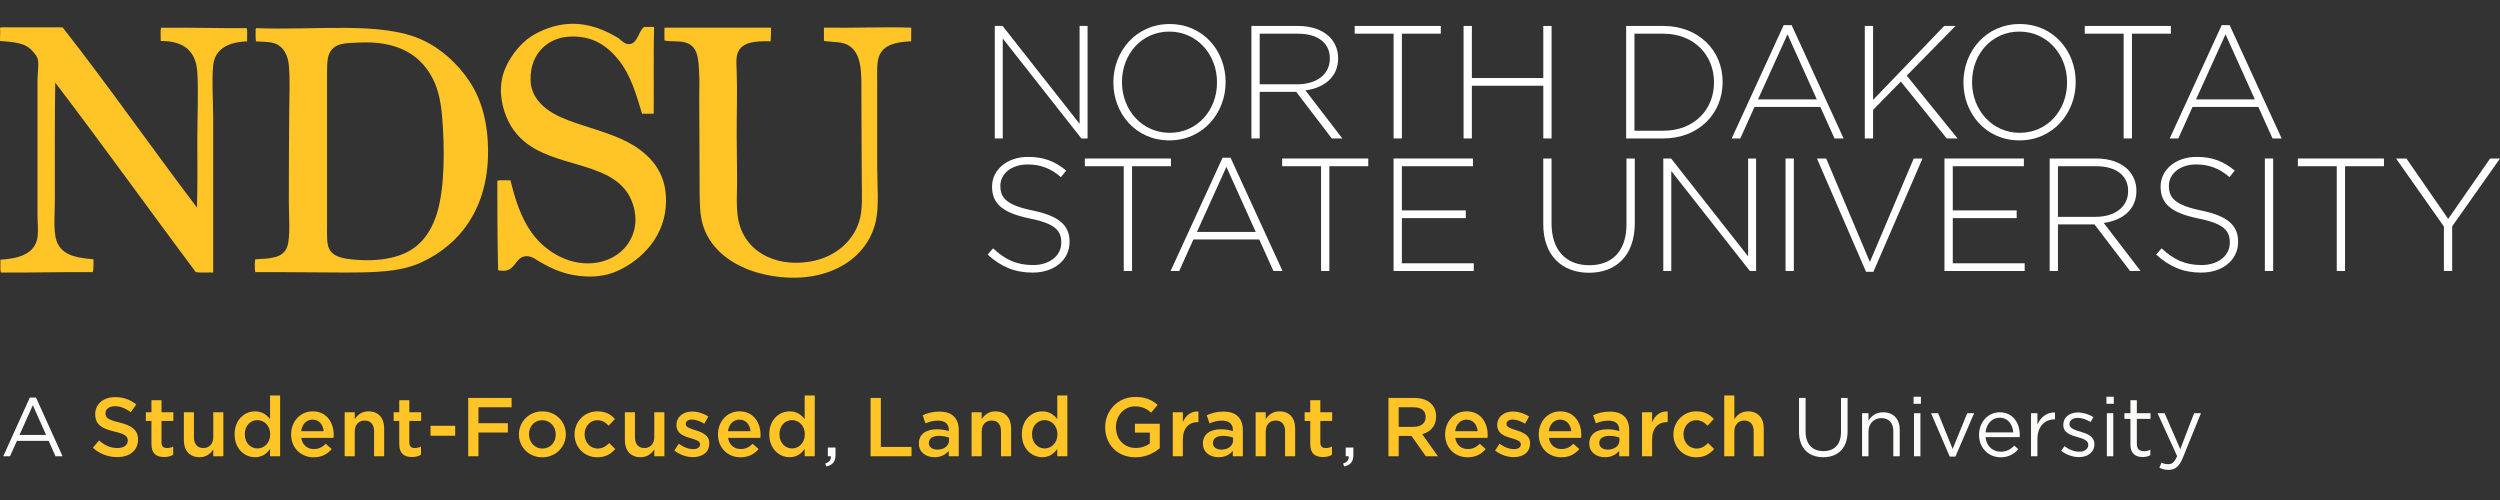 <svg data-cache="disabled" data-src="/themes/custom/ndsu/assets/images/ndsu-twolines.svg" viewBox="0 0 420 84" fill="none" xmlns="http://www.w3.org/2000/svg" data-id="svg-loader_1">
<rect x="0" y="0" width="420" height="84" fill="#333333" stroke="none"/>
<g clip-path="url(#clip0_8922_8074_2)">
<path fill-rule="evenodd" clip-rule="evenodd" d="M108.196 4.53H109.881C109.771 9.353 109.859 14.789 109.819 19.11H107.87C106.898 15.892 105.959 12.642 104.045 10.219C102.16 7.835 99.629 5.866 95.483 6.164C91.703 6.439 88.679 9.461 89.192 14.207C89.239 14.642 89.52 15.509 89.776 15.971C91.322 18.779 94.515 19.962 97.948 21.073C101.34 22.17 104.733 23.156 107.287 24.993C110.036 26.969 111.911 29.635 111.893 33.754C111.866 39.64 107.847 43.65 103.72 45.523C102.254 46.187 100.409 46.563 98.272 46.436C95.053 46.245 92.942 45.267 90.748 44.018C90.111 43.656 89.344 43.001 88.412 43.036C86.317 43.123 86.719 46.099 83.679 45.392C83.572 40.442 83.545 35.412 83.548 30.354C84.159 30.206 85.037 30.328 85.753 30.289C87.106 35.83 88.893 40.021 93.083 42.58C94.268 43.302 95.958 44.06 97.948 44.213C103.877 44.674 108.064 39.928 106.38 34.473C104.296 27.723 95.909 28.345 89.971 25.058C88.005 23.972 86.387 22.414 85.366 20.286C84.408 18.294 83.679 15.391 84.522 12.506C85.248 10.019 87.225 7.42 89.257 6.099C90.9 5.036 93.391 4.089 95.743 4.008C99.036 3.893 101.6 5.063 103.72 6.297C104.308 6.638 104.823 7.463 105.731 7.408C107.124 7.321 107.251 5.256 108.196 4.53Z" fill="#FFC425"></path>
<path fill-rule="evenodd" clip-rule="evenodd" d="M0.138 4.597C3.47 4.593 7.257 4.61 10.516 4.597C18.256 14.468 25.485 24.854 33.087 34.865C33.205 31.53 33.152 27.567 33.152 23.553C33.152 19.596 33.355 15.553 33.152 12.182C32.935 8.567 30.88 6.861 26.99 6.886C27.03 6.163 26.909 5.278 27.056 4.663C31.927 4.613 36.606 4.755 41.455 4.729C41.602 5.34 41.48 6.23 41.519 6.949C38.549 7.047 36.094 8.1 35.812 11.005C35.554 13.666 35.812 16.69 35.812 19.699V45.784C34.854 45.742 33.744 45.863 32.893 45.717C24.986 35.143 17.278 24.366 9.284 13.879C9.178 19.404 9.218 27.193 9.218 33.687C9.218 36.444 8.839 39.501 9.803 41.141C10.89 42.991 13.007 43.318 15.704 43.561C15.692 44.309 15.765 45.145 15.576 45.717C10.228 45.673 5.48 45.829 0.138 45.784C-0.009 45.19 0.114 44.328 0.073 43.625C2.962 43.468 5.923 42.725 6.3 39.834C6.455 38.636 6.3 37.333 6.3 36.043V13.683C6.3 12.394 6.539 10.972 6.365 10.021C6.237 9.322 5.311 8.328 4.744 7.934C3.524 7.08 1.604 7.035 0.007 6.886C-0.03 5.99 0.091 5.438 0.007 4.793C0.006 4.681 0.057 4.623 0.138 4.597Z" fill="#FFC425"></path>
<path fill-rule="evenodd" clip-rule="evenodd" d="M43.076 4.729C52.981 5.143 64.003 3.54 70.902 6.688C74.143 8.169 76.928 10.741 78.879 13.683C80.925 16.771 81.993 20.659 81.993 25.519C81.993 34.9 77.367 41.056 70.772 44.084C67.126 45.758 62.667 45.784 57.54 45.784C52.577 45.784 47.808 45.684 42.88 45.717C42.775 45.145 42.775 44.135 42.88 43.561C45.276 43.429 47.588 43.442 48.264 41.402C48.815 39.742 48.523 36.394 48.523 33.818C48.523 28.881 48.547 23.082 48.588 18.521C48.611 16.047 48.746 13.513 48.523 10.939C48.372 9.199 47.533 7.734 46.124 7.279C45.235 6.992 43.713 7 43.01 6.949C42.898 6.368 42.962 5.605 42.946 4.924C43.002 4.871 42.985 4.745 43.076 4.729ZM55.334 8.975C54.91 9.865 54.945 11.403 54.945 12.768V37.872C54.945 39.322 54.862 40.835 55.27 41.729C55.937 43.2 57.733 43.466 59.616 43.625C63.948 43.997 67.738 43.264 70.123 41.206C71.718 39.831 72.765 37.975 73.431 35.782C74.751 31.42 74.706 24.66 74.273 19.569C74.025 16.643 73.488 14.521 72.392 12.639C70.274 8.994 66.497 6.855 60.393 7.147C58.093 7.258 56.213 7.139 55.334 8.975Z" fill="#FFC425"></path>
<path fill-rule="evenodd" clip-rule="evenodd" d="M153.079 4.647C153.117 5.224 153.053 6.164 153.079 6.936C150.485 7.055 148.435 7.51 147.695 9.419C147.244 10.59 147.371 12.336 147.371 13.866C147.371 18.612 147.372 23.35 147.371 28.052C147.371 31.179 147.719 34.697 147.112 37.271C145.463 44.278 137.785 48.08 128.694 46.161C123.864 45.142 119.552 42.407 118.121 37.925C117.505 36.001 117.537 33.564 117.537 31.061C117.537 26.077 117.471 21.502 117.471 16.35C117.471 15.169 117.531 13.921 117.471 12.623C117.351 10.027 117.333 7.9 115.331 7.197C114.217 6.804 112.957 7.065 111.634 6.804C111.622 5.952 111.617 5.492 111.634 4.647H129.536C129.523 5.676 129.538 6.057 129.471 6.936C126.805 6.88 124.705 7.057 123.956 8.83C123.614 9.647 123.725 10.928 123.763 11.971C123.893 15.397 123.747 19.488 123.763 22.43C123.776 24.831 123.794 27.287 123.828 29.426C123.868 31.899 123.644 34.185 123.956 36.42C124.732 41.932 129.891 45.005 136.151 43.939C140.045 43.272 143.179 40.79 144.323 37.271C144.979 35.255 144.778 32.783 144.778 30.338C144.778 25.473 144.712 20.577 144.712 16.155C144.712 12.488 144.938 8.867 142.379 7.525C141.321 6.971 139.988 7.123 138.421 6.872V4.647C143.363 4.723 148.656 4.487 153.079 4.647Z" fill="#FFC425"></path>
<path d="M167.123 4.361H168.435L181.372 20.802V4.361H182.712V23.259H181.667L168.462 6.467V23.259H167.123V4.361Z" fill="white"></path>
<path d="M187.047 13.863V13.811C187.047 8.654 190.823 4.037 196.502 4.037C202.18 4.037 205.903 8.599 205.903 13.755C205.921 13.774 205.921 13.792 205.903 13.811C205.903 18.966 202.127 23.583 196.448 23.583C190.77 23.583 187.047 19.02 187.047 13.863ZM204.457 13.863V13.811C204.457 9.14 201.082 5.306 196.448 5.306C191.814 5.306 188.493 9.084 188.493 13.755V13.811C188.493 18.482 191.868 22.314 196.502 22.314C201.135 22.314 204.457 18.534 204.457 13.863Z" fill="white"></path>
<path d="M210.237 4.361H218.112C220.416 4.361 222.263 5.09 223.389 6.225C224.273 7.115 224.808 8.383 224.808 9.733V9.788C224.808 12.946 222.478 14.754 219.317 15.187L225.505 23.259H223.737L217.764 15.429H211.63V23.259H210.237V4.361ZM217.952 14.161C221.085 14.161 223.415 12.568 223.415 9.841V9.788C223.415 7.25 221.433 5.657 218.032 5.657H211.63V14.161H217.952Z" fill="white"></path>
<path d="M234.124 5.657H227.589V4.361H242.053V5.657H235.518V23.259H234.124V5.657Z" fill="white"></path>
<path d="M245.88 4.361H247.274V13.108H259.273V4.361H260.666V23.259H259.273V14.404H247.274V23.259H245.88V4.361Z" fill="white"></path>
<path d="M273.195 4.361H279.436C285.33 4.361 289.4 8.437 289.4 13.755V13.811C289.4 19.129 285.33 23.259 279.436 23.259H273.195V4.361ZM279.436 21.963C284.66 21.963 287.954 18.373 287.954 13.863V13.811C287.954 9.328 284.66 5.657 279.436 5.657H274.589V21.963H279.436Z" fill="white"></path>
<path d="M299.657 4.227H300.996L309.728 23.259H308.202L305.818 17.967H294.756L292.371 23.259H290.925L299.657 4.227ZM305.228 16.7L300.3 5.765L295.344 16.7H305.228Z" fill="white"></path>
<path d="M313.285 4.361H314.679V16.78L326.625 4.361H328.526L320.33 12.704L328.874 23.259H327.053L319.339 13.703L314.679 18.454V23.259H313.285V4.361Z" fill="white"></path>
<path d="M329.859 13.863V13.811C329.859 8.654 333.637 4.037 339.314 4.037C344.993 4.037 348.716 8.599 348.716 13.755C348.734 13.774 348.734 13.792 348.716 13.811C348.716 18.966 344.94 23.583 339.261 23.583C333.583 23.583 329.859 19.02 329.859 13.863ZM347.27 13.863V13.811C347.27 9.14 343.895 5.306 339.261 5.306C334.628 5.306 331.307 9.084 331.307 13.755V13.811C331.307 18.482 334.682 22.314 339.314 22.314C343.949 22.314 347.27 18.534 347.27 13.863Z" fill="white"></path>
<path d="M356.775 5.657H350.24V4.361H364.705V5.657H358.169V23.259H356.775V5.657Z" fill="white"></path>
<path d="M373.244 4.227H374.583L383.315 23.259H381.789L379.405 17.967H368.343L365.958 23.259H364.512L373.244 4.227ZM378.815 16.7L373.887 5.765L368.931 16.7H378.815Z" fill="white"></path>
<path d="M165.918 42.774L166.829 41.719C168.891 43.637 170.793 44.528 173.552 44.528C176.364 44.528 178.293 42.935 178.293 40.776V40.722C178.293 38.724 177.248 37.563 172.989 36.698C168.489 35.781 166.668 34.241 166.668 31.38V31.326C166.668 28.519 169.212 26.359 172.695 26.359C175.427 26.359 177.221 27.114 179.123 28.653L178.239 29.76C176.472 28.221 174.704 27.628 172.641 27.628C169.883 27.628 168.061 29.22 168.061 31.192V31.246C168.061 33.242 169.078 34.458 173.525 35.376C177.864 36.267 179.686 37.833 179.686 40.586V40.641C179.686 43.691 177.087 45.797 173.471 45.797C170.472 45.797 168.168 44.798 165.918 42.774Z" fill="white"></path>
<path d="M188.791 27.925H182.255V26.629H196.719V27.925H190.183V45.527H188.791V27.925Z" fill="white"></path>
<path d="M205.393 26.495H206.732L215.464 45.527H213.937L211.553 40.235H200.491L198.107 45.527H196.661L205.393 26.495ZM210.965 38.968L206.036 28.032L201.08 38.968H210.965Z" fill="white"></path>
<path d="M221.939 27.925H215.402V26.629H229.867V27.925H223.331V45.527H221.939V27.925Z" fill="white"></path>
<path d="M234.122 26.629H247.462V27.925H235.516V35.348H246.256V36.645H235.516V44.231H247.595V45.527H234.122V26.629Z" fill="white"></path>
<path d="M259.268 37.671V26.629H260.66V37.536C260.66 41.991 263.044 44.556 267.009 44.556C270.812 44.556 273.25 42.233 273.25 37.671V26.629H274.642V37.509C274.642 42.935 271.508 45.824 266.955 45.824C262.456 45.824 259.268 42.962 259.268 37.671Z" fill="white"></path>
<path d="M279.434 26.629H280.746L293.683 43.07V26.629H295.022V45.527H293.978L280.774 28.735V45.527H279.434V26.629Z" fill="white"></path>
<path d="M299.973 26.629H301.365V45.527H299.973V26.629Z" fill="white"></path>
<path d="M305.247 26.629H306.801L314.14 44.015L321.506 26.629H322.979L314.73 45.663H313.497L305.247 26.629Z" fill="white"></path>
<path d="M326.671 26.629H340.011V27.925H328.065V35.348H338.805V36.645H328.065V44.231H340.144V45.527H326.671V26.629Z" fill="white"></path>
<path d="M344.346 26.629H352.221C354.524 26.629 356.373 27.358 357.497 28.493C358.381 29.384 358.918 30.651 358.918 32.001V32.056C358.918 35.214 356.587 37.022 353.427 37.455L359.613 45.527H357.845L351.872 37.697H345.74V45.527H344.346V26.629ZM352.061 36.429C355.195 36.429 357.525 34.836 357.525 32.109V32.056C357.525 29.518 355.543 27.925 352.14 27.925H345.74V36.429H352.061Z" fill="white"></path>
<path d="M362.234 42.774L363.144 41.719C365.206 43.637 367.109 44.528 369.868 44.528C372.679 44.528 374.608 42.935 374.608 40.776V40.722C374.608 38.724 373.563 37.563 369.305 36.698C364.805 35.781 362.984 34.241 362.984 31.38V31.326C362.984 28.519 365.528 26.359 369.01 26.359C371.743 26.359 373.537 27.114 375.438 28.653L374.554 29.76C372.787 28.221 371.019 27.628 368.957 27.628C366.198 27.628 364.376 29.22 364.376 31.192V31.246C364.376 33.242 365.395 34.458 369.841 35.376C374.18 36.267 376.002 37.833 376.002 40.586V40.641C376.002 43.691 373.404 45.797 369.787 45.797C366.787 45.797 364.483 44.798 362.234 42.774Z" fill="white"></path>
<path d="M380.497 26.629H381.89V45.527H380.497V26.629Z" fill="white"></path>
<path d="M392.575 27.925H386.04V26.629H400.504V27.925H393.969V45.527H392.575V27.925Z" fill="white"></path>
<path d="M410.572 38.049L402.535 26.629H404.277L411.295 36.78L418.339 26.629H419.999L411.964 38.021V45.527H410.572V38.049Z" fill="white"></path>
</g>
<path d="M6.048 66.786L10.514 76.656H9.324L8.176 74.066H2.842L1.68 76.656H0.546L5.012 66.786H6.048ZM7.742 73.072L5.516 68.074L3.276 73.072H7.742Z" fill="#FBFBF9"></path>
<path d="M17.716 69.418C17.716 70.188 18.164 70.524 20.04 70.972C22.112 71.476 23.19 72.218 23.19 73.856C23.19 75.704 21.748 76.796 19.69 76.796C18.192 76.796 16.778 76.278 15.602 75.228L16.638 73.996C17.576 74.808 18.514 75.27 19.732 75.27C20.796 75.27 21.468 74.78 21.468 74.024C21.468 73.31 21.076 72.932 19.256 72.512C17.17 72.008 15.994 71.392 15.994 69.572C15.994 67.864 17.394 66.716 19.34 66.716C20.768 66.716 21.902 67.15 22.896 67.948L21.972 69.25C21.09 68.592 20.208 68.242 19.312 68.242C18.304 68.242 17.716 68.76 17.716 69.418ZM27.135 70.72V74.346C27.135 75.004 27.471 75.27 28.045 75.27C28.423 75.27 28.759 75.186 29.095 75.018V76.404C28.675 76.642 28.199 76.782 27.569 76.782C26.323 76.782 25.441 76.236 25.441 74.612V70.72H24.503V69.264H25.441V67.234H27.135V69.264H29.123V70.72H27.135ZM35.831 73.436V69.264H37.525V76.656H35.831V75.508C35.355 76.208 34.669 76.81 33.521 76.81C31.855 76.81 30.889 75.69 30.889 73.968V69.264H32.583V73.464C32.583 74.612 33.157 75.27 34.165 75.27C35.145 75.27 35.831 74.584 35.831 73.436ZM47.06 76.656H45.367V75.424C44.821 76.194 44.05 76.81 42.846 76.81C41.111 76.81 39.416 75.424 39.416 72.96C39.416 70.496 41.083 69.11 42.846 69.11C44.065 69.11 44.834 69.726 45.367 70.412V66.436H47.06V76.656ZM45.395 72.96C45.395 71.518 44.386 70.58 43.252 70.58C42.09 70.58 41.124 71.476 41.124 72.96C41.124 74.416 42.105 75.34 43.252 75.34C44.386 75.34 45.395 74.402 45.395 72.96ZM50.602 73.562C50.797 74.766 51.638 75.438 52.73 75.438C53.556 75.438 54.144 75.13 54.731 74.556L55.725 75.438C55.026 76.278 54.059 76.824 52.702 76.824C50.559 76.824 48.907 75.27 48.907 72.974C48.907 70.846 50.406 69.11 52.52 69.11C54.871 69.11 56.062 70.958 56.062 73.1C56.062 73.254 56.047 73.394 56.033 73.562H50.602ZM50.587 72.442H54.382C54.27 71.35 53.626 70.496 52.505 70.496C51.469 70.496 50.742 71.294 50.587 72.442ZM59.597 72.484V76.656H57.903V69.264H59.597V70.412C60.073 69.712 60.759 69.11 61.907 69.11C63.573 69.11 64.539 70.23 64.539 71.952V76.656H62.845V72.456C62.845 71.308 62.271 70.65 61.263 70.65C60.283 70.65 59.597 71.336 59.597 72.484ZM68.768 70.72V74.346C68.768 75.004 69.104 75.27 69.678 75.27C70.056 75.27 70.392 75.186 70.728 75.018V76.404C70.308 76.642 69.832 76.782 69.202 76.782C67.956 76.782 67.074 76.236 67.074 74.612V70.72H66.136V69.264H67.074V67.234H68.768V69.264H70.756V70.72H68.768ZM76.471 73.198H72.326V71.532H76.471V73.198ZM85.951 66.856V68.424H80.379V71.098H85.321V72.666H80.379V76.656H78.657V66.856H85.951ZM95.06 72.96C95.06 75.074 93.38 76.824 91.098 76.824C88.844 76.824 87.178 75.102 87.178 72.988C87.178 70.86 88.858 69.11 91.126 69.11C93.394 69.11 95.06 70.832 95.06 72.96ZM93.366 72.988C93.366 71.672 92.428 70.594 91.098 70.594C89.74 70.594 88.872 71.658 88.872 72.96C88.872 74.276 89.81 75.354 91.126 75.354C92.498 75.354 93.366 74.29 93.366 72.988ZM103.365 75.438C102.637 76.25 101.783 76.824 100.341 76.824C98.143 76.824 96.519 75.102 96.519 72.988C96.519 70.874 98.143 69.11 100.355 69.11C101.755 69.11 102.623 69.628 103.309 70.384L102.259 71.518C101.741 70.972 101.195 70.594 100.341 70.594C99.109 70.594 98.213 71.658 98.213 72.96C98.213 74.29 99.123 75.354 100.425 75.354C101.223 75.354 101.811 74.976 102.343 74.43L103.365 75.438ZM109.921 73.436V69.264H111.615V76.656H109.921V75.508C109.445 76.208 108.759 76.81 107.611 76.81C105.945 76.81 104.979 75.69 104.979 73.968V69.264H106.673V73.464C106.673 74.612 107.247 75.27 108.255 75.27C109.235 75.27 109.921 74.584 109.921 73.436ZM119.163 74.472C119.163 76.026 117.959 76.796 116.419 76.796C115.369 76.796 114.207 76.418 113.283 75.69L114.039 74.542C114.837 75.144 115.705 75.452 116.461 75.452C117.189 75.452 117.609 75.144 117.609 74.654V74.626C117.609 74.052 116.825 73.856 115.957 73.59C114.865 73.282 113.647 72.834 113.647 71.42V71.392C113.647 69.992 114.809 69.138 116.279 69.138C117.203 69.138 118.211 69.46 118.995 69.978L118.323 71.182C117.609 70.748 116.853 70.482 116.237 70.482C115.579 70.482 115.201 70.79 115.201 71.224V71.252C115.201 71.784 115.999 72.008 116.867 72.288C117.945 72.624 119.163 73.114 119.163 74.444V74.472ZM122.313 73.562C122.509 74.766 123.349 75.438 124.441 75.438C125.267 75.438 125.855 75.13 126.443 74.556L127.437 75.438C126.737 76.278 125.771 76.824 124.413 76.824C122.271 76.824 120.619 75.27 120.619 72.974C120.619 70.846 122.117 69.11 124.231 69.11C126.583 69.11 127.773 70.958 127.773 73.1C127.773 73.254 127.759 73.394 127.745 73.562H122.313ZM122.299 72.442H126.093C125.981 71.35 125.337 70.496 124.217 70.496C123.181 70.496 122.453 71.294 122.299 72.442ZM136.88 76.656H135.186V75.424C134.64 76.194 133.87 76.81 132.666 76.81C130.93 76.81 129.236 75.424 129.236 72.96C129.236 70.496 130.902 69.11 132.666 69.11C133.884 69.11 134.654 69.726 135.186 70.412V66.436H136.88V76.656ZM135.214 72.96C135.214 71.518 134.206 70.58 133.072 70.58C131.91 70.58 130.944 71.476 130.944 72.96C130.944 74.416 131.924 75.34 133.072 75.34C134.206 75.34 135.214 74.402 135.214 72.96Z" fill="#FFC425"></path>
<path d="M138.644 77.874C139.344 77.622 139.638 77.258 139.582 76.656H139.078V75.186H140.366V76.446C140.366 77.58 139.876 78.126 138.812 78.364L138.644 77.874Z" fill="#FBFBF9"></path>
<path d="M146.26 76.656V66.856H147.982V75.088H153.134V76.656H146.26ZM161.074 76.656H159.394V75.746C158.89 76.348 158.12 76.81 157 76.81C155.6 76.81 154.368 76.012 154.368 74.528V74.5C154.368 72.904 155.642 72.12 157.364 72.12C158.26 72.12 158.834 72.246 159.408 72.428V72.246C159.408 71.224 158.764 70.664 157.588 70.664C156.762 70.664 156.146 70.846 155.474 71.126L155.012 69.768C155.824 69.404 156.622 69.152 157.826 69.152C160.01 69.152 161.074 70.3 161.074 72.274V76.656ZM159.436 73.982V73.52C159.002 73.352 158.4 73.226 157.742 73.226C156.678 73.226 156.048 73.66 156.048 74.416V74.444C156.048 75.144 156.678 75.536 157.476 75.536C158.596 75.536 159.436 74.906 159.436 73.982ZM164.923 72.484V76.656H163.229V69.264H164.923V70.412C165.399 69.712 166.085 69.11 167.233 69.11C168.899 69.11 169.865 70.23 169.865 71.952V76.656H168.171V72.456C168.171 71.308 167.597 70.65 166.589 70.65C165.609 70.65 164.923 71.336 164.923 72.484ZM179.316 76.656H177.622V75.424C177.076 76.194 176.306 76.81 175.102 76.81C173.366 76.81 171.672 75.424 171.672 72.96C171.672 70.496 173.338 69.11 175.102 69.11C176.32 69.11 177.09 69.726 177.622 70.412V66.436H179.316V76.656ZM177.65 72.96C177.65 71.518 176.642 70.58 175.508 70.58C174.346 70.58 173.38 71.476 173.38 72.96C173.38 74.416 174.36 75.34 175.508 75.34C176.642 75.34 177.65 74.402 177.65 72.96ZM194.839 75.298C193.873 76.124 192.487 76.824 190.751 76.824C187.685 76.824 185.669 74.64 185.669 71.77C185.669 69.012 187.769 66.688 190.723 66.688C192.431 66.688 193.481 67.164 194.489 68.018L193.397 69.32C192.641 68.676 191.899 68.27 190.653 68.27C188.847 68.27 187.475 69.838 187.475 71.742C187.475 73.772 188.805 75.256 190.807 75.256C191.731 75.256 192.571 74.962 193.173 74.514V72.68H190.667V71.182H194.839V75.298ZM198.719 73.842V76.656H197.025V69.264H198.719V70.93C199.181 69.824 200.035 69.068 201.337 69.124V70.916H201.239C199.755 70.916 198.719 71.882 198.719 73.842ZM208.795 76.656H207.115V75.746C206.611 76.348 205.841 76.81 204.721 76.81C203.321 76.81 202.089 76.012 202.089 74.528V74.5C202.089 72.904 203.363 72.12 205.085 72.12C205.981 72.12 206.555 72.246 207.129 72.428V72.246C207.129 71.224 206.485 70.664 205.309 70.664C204.483 70.664 203.867 70.846 203.195 71.126L202.733 69.768C203.545 69.404 204.343 69.152 205.547 69.152C207.731 69.152 208.795 70.3 208.795 72.274V76.656ZM207.157 73.982V73.52C206.723 73.352 206.121 73.226 205.463 73.226C204.399 73.226 203.769 73.66 203.769 74.416V74.444C203.769 75.144 204.399 75.536 205.197 75.536C206.317 75.536 207.157 74.906 207.157 73.982ZM212.644 72.484V76.656H210.95V69.264H212.644V70.412C213.12 69.712 213.806 69.11 214.954 69.11C216.62 69.11 217.586 70.23 217.586 71.952V76.656H215.892V72.456C215.892 71.308 215.318 70.65 214.31 70.65C213.33 70.65 212.644 71.336 212.644 72.484ZM221.815 70.72V74.346C221.815 75.004 222.151 75.27 222.725 75.27C223.103 75.27 223.439 75.186 223.775 75.018V76.404C223.355 76.642 222.879 76.782 222.249 76.782C221.003 76.782 220.121 76.236 220.121 74.612V70.72H219.183V69.264H220.121V67.234H221.815V69.264H223.803V70.72H221.815Z" fill="#FFC425"></path>
<path d="M225.644 77.874C226.344 77.622 226.638 77.258 226.582 76.656H226.078V75.186H227.366V76.446C227.366 77.58 226.876 78.126 225.812 78.364L225.644 77.874Z" fill="#FBFBF9"></path>
<path d="M241.576 76.656H239.546L237.138 73.24H234.982V76.656H233.26V66.856H237.628C239.882 66.856 241.268 68.046 241.268 69.964C241.268 71.588 240.302 72.568 238.93 72.946L241.576 76.656ZM239.518 70.062C239.518 68.984 238.762 68.424 237.488 68.424H234.982V71.714H237.502C238.734 71.714 239.518 71.07 239.518 70.062ZM244.472 73.562C244.668 74.766 245.508 75.438 246.6 75.438C247.426 75.438 248.014 75.13 248.602 74.556L249.596 75.438C248.896 76.278 247.93 76.824 246.572 76.824C244.43 76.824 242.778 75.27 242.778 72.974C242.778 70.846 244.276 69.11 246.39 69.11C248.742 69.11 249.932 70.958 249.932 73.1C249.932 73.254 249.918 73.394 249.904 73.562H244.472ZM244.458 72.442H248.252C248.14 71.35 247.496 70.496 246.376 70.496C245.34 70.496 244.612 71.294 244.458 72.442ZM257.052 74.472C257.052 76.026 255.848 76.796 254.308 76.796C253.258 76.796 252.096 76.418 251.172 75.69L251.928 74.542C252.726 75.144 253.594 75.452 254.35 75.452C255.078 75.452 255.498 75.144 255.498 74.654V74.626C255.498 74.052 254.714 73.856 253.846 73.59C252.754 73.282 251.536 72.834 251.536 71.42V71.392C251.536 69.992 252.698 69.138 254.168 69.138C255.092 69.138 256.1 69.46 256.884 69.978L256.212 71.182C255.498 70.748 254.742 70.482 254.126 70.482C253.468 70.482 253.09 70.79 253.09 71.224V71.252C253.09 71.784 253.888 72.008 254.756 72.288C255.834 72.624 257.052 73.114 257.052 74.444V74.472ZM260.202 73.562C260.398 74.766 261.238 75.438 262.33 75.438C263.156 75.438 263.744 75.13 264.332 74.556L265.326 75.438C264.626 76.278 263.66 76.824 262.302 76.824C260.16 76.824 258.508 75.27 258.508 72.974C258.508 70.846 260.006 69.11 262.12 69.11C264.472 69.11 265.662 70.958 265.662 73.1C265.662 73.254 265.648 73.394 265.634 73.562H260.202ZM260.188 72.442H263.982C263.87 71.35 263.226 70.496 262.106 70.496C261.07 70.496 260.342 71.294 260.188 72.442ZM273.705 76.656H272.025V75.746C271.521 76.348 270.751 76.81 269.631 76.81C268.231 76.81 266.999 76.012 266.999 74.528V74.5C266.999 72.904 268.273 72.12 269.995 72.12C270.891 72.12 271.465 72.246 272.039 72.428V72.246C272.039 71.224 271.395 70.664 270.219 70.664C269.393 70.664 268.777 70.846 268.105 71.126L267.643 69.768C268.455 69.404 269.253 69.152 270.457 69.152C272.641 69.152 273.705 70.3 273.705 72.274V76.656ZM272.067 73.982V73.52C271.633 73.352 271.031 73.226 270.373 73.226C269.309 73.226 268.679 73.66 268.679 74.416V74.444C268.679 75.144 269.309 75.536 270.107 75.536C271.227 75.536 272.067 74.906 272.067 73.982ZM277.554 73.842V76.656H275.86V69.264H277.554V70.93C278.016 69.824 278.87 69.068 280.172 69.124V70.916H280.074C278.59 70.916 277.554 71.882 277.554 73.842ZM287.977 75.438C287.249 76.25 286.395 76.824 284.953 76.824C282.755 76.824 281.131 75.102 281.131 72.988C281.131 70.874 282.755 69.11 284.967 69.11C286.367 69.11 287.235 69.628 287.921 70.384L286.871 71.518C286.353 70.972 285.807 70.594 284.953 70.594C283.721 70.594 282.825 71.658 282.825 72.96C282.825 74.29 283.735 75.354 285.037 75.354C285.835 75.354 286.423 74.976 286.955 74.43L287.977 75.438ZM291.369 72.484V76.656H289.675V66.436H291.369V70.412C291.845 69.712 292.531 69.11 293.679 69.11C295.345 69.11 296.311 70.23 296.311 71.952V76.656H294.617V72.456C294.617 71.308 294.043 70.65 293.035 70.65C292.055 70.65 291.369 71.336 291.369 72.484Z" fill="#FFC425"></path>
<path d="M310.394 66.856V72.47C310.394 75.326 308.756 76.81 306.306 76.81C303.884 76.81 302.232 75.326 302.232 72.554V66.856H303.338V72.484C303.338 74.598 304.458 75.788 306.334 75.788C308.14 75.788 309.288 74.696 309.288 72.554V66.856H310.394ZM313.905 72.512V76.656H312.827V69.418H313.905V70.678C314.381 69.894 315.137 69.264 316.383 69.264C318.133 69.264 319.155 70.44 319.155 72.162V76.656H318.077V72.428C318.077 71.084 317.349 70.244 316.075 70.244C314.829 70.244 313.905 71.154 313.905 72.512ZM322.714 67.836H321.482V66.646H322.714V67.836ZM322.63 76.656H321.552V69.418H322.63V76.656ZM328.044 75.424L330.494 69.418H331.656L328.506 76.712H327.554L324.418 69.418H325.608L328.044 75.424ZM333.569 73.436C333.723 75.004 334.843 75.886 336.117 75.886C337.111 75.886 337.811 75.48 338.399 74.864L339.071 75.466C338.343 76.278 337.461 76.824 336.089 76.824C334.101 76.824 332.477 75.298 332.477 73.044C332.477 70.944 333.947 69.264 335.949 69.264C338.091 69.264 339.323 70.972 339.323 73.1C339.323 73.198 339.323 73.31 339.309 73.436H333.569ZM333.569 72.638H338.231C338.119 71.322 337.363 70.174 335.921 70.174C334.661 70.174 333.709 71.224 333.569 72.638ZM342.288 73.772V76.656H341.21V69.418H342.288V71.308C342.82 70.104 343.87 69.236 345.242 69.292V70.454H345.158C343.576 70.454 342.288 71.588 342.288 73.772ZM351.854 74.626C351.854 75.998 350.72 76.796 349.278 76.796C348.242 76.796 347.094 76.39 346.282 75.732L346.828 74.962C347.612 75.55 348.48 75.886 349.334 75.886C350.202 75.886 350.832 75.438 350.832 74.738V74.71C350.832 73.982 349.978 73.702 349.026 73.436C347.892 73.114 346.632 72.722 346.632 71.392V71.364C346.632 70.118 347.668 69.292 349.096 69.292C349.978 69.292 350.958 69.6 351.7 70.09L351.21 70.902C350.538 70.468 349.768 70.202 349.068 70.202C348.214 70.202 347.668 70.65 347.668 71.252V71.28C347.668 71.966 348.564 72.232 349.53 72.526C350.65 72.862 351.854 73.296 351.854 74.598V74.626ZM355.116 67.836H353.884V66.646H355.116V67.836ZM355.032 76.656H353.954V69.418H355.032V76.656ZM358.99 70.37V74.598C358.99 75.48 359.48 75.802 360.208 75.802C360.572 75.802 360.88 75.732 361.258 75.55V76.474C360.88 76.67 360.474 76.782 359.956 76.782C358.794 76.782 357.912 76.208 357.912 74.738V70.37H356.904V69.418H357.912V67.234H358.99V69.418H361.286V70.37H358.99ZM369.76 69.418L366.722 76.894C366.106 78.392 365.406 78.938 364.314 78.938C363.712 78.938 363.264 78.812 362.774 78.574L363.138 77.72C363.488 77.902 363.81 77.986 364.272 77.986C364.916 77.986 365.322 77.65 365.756 76.628L362.466 69.418H363.656L366.288 75.452L368.612 69.418H369.76Z" fill="#FBFBF9"></path>
<defs>
<clipPath id="clip0_8922_8074_2">
<rect width="420" height="42.656" fill="white" transform="translate(0 4)"></rect>
</clipPath>
</defs>
</svg>
